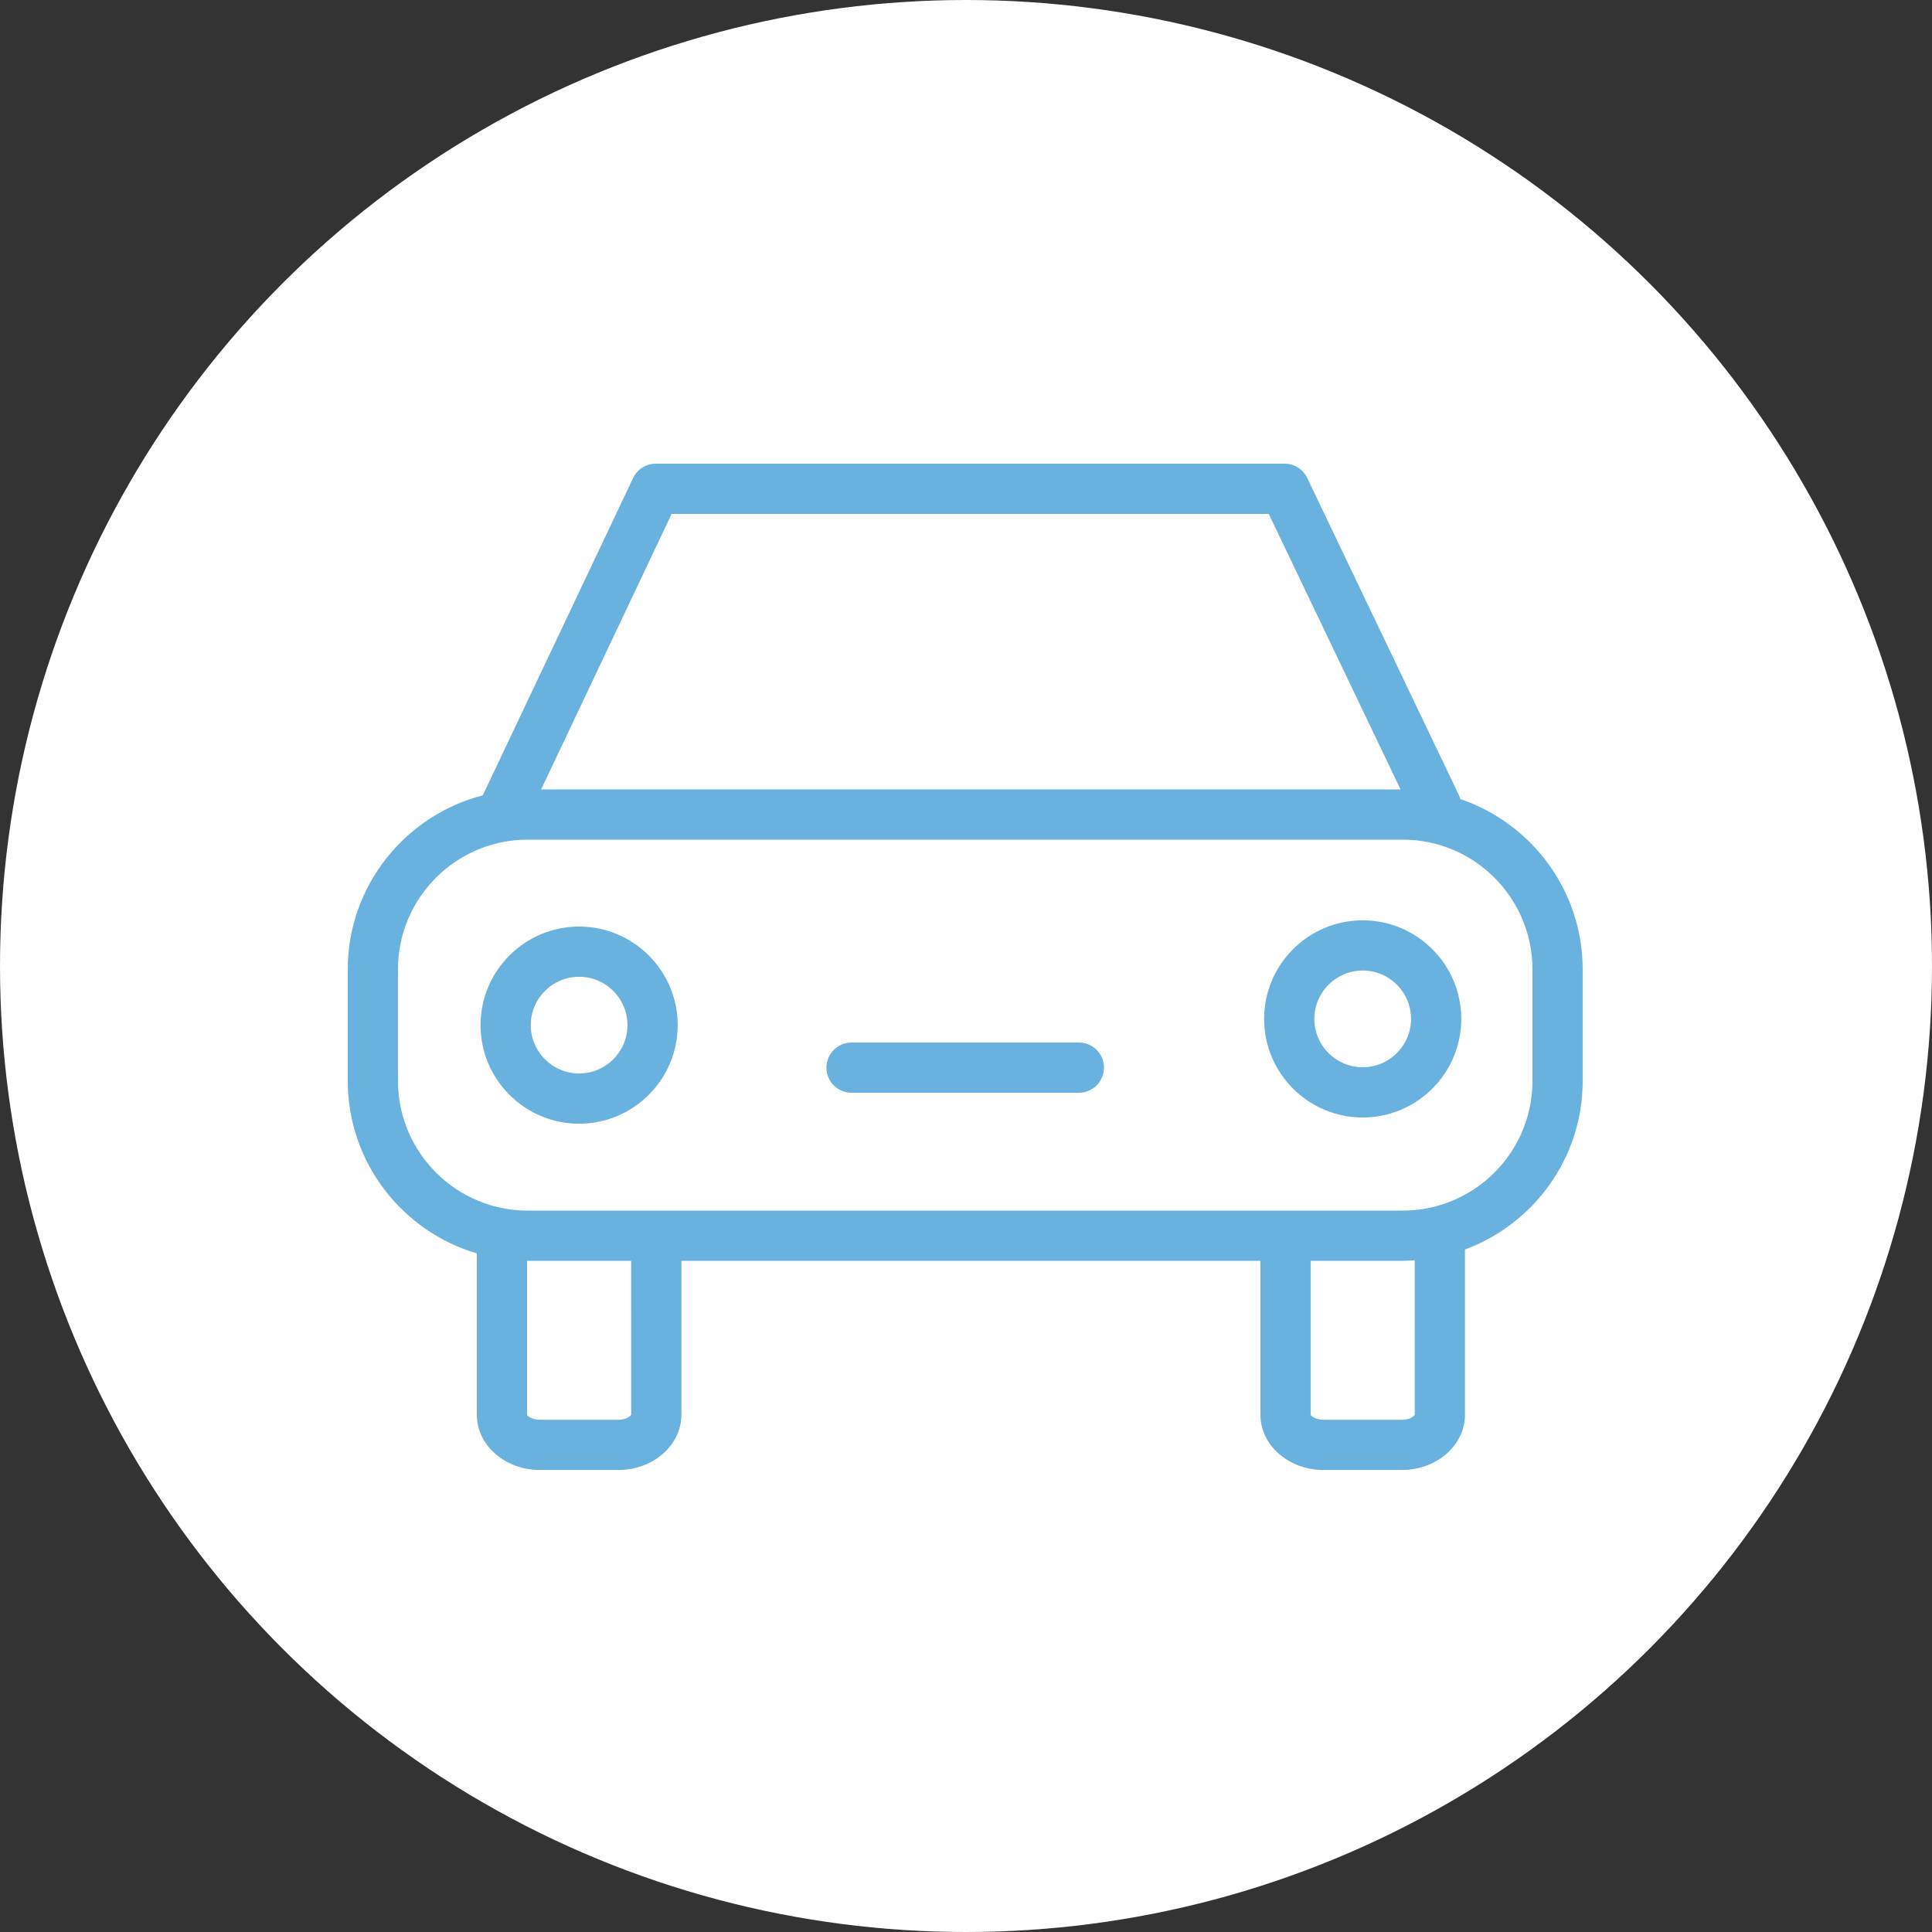 <?xml version="1.0" encoding="UTF-8"?> <svg xmlns="http://www.w3.org/2000/svg" width="100" height="100" viewBox="0 0 100 100" fill="none"><rect x="0" y="0" width="100" height="100" fill="#333333" stroke="none"/> <circle cx="50" cy="50" r="50" fill="white"></circle> <path d="M75.585 41.359C75.566 41.286 75.541 41.212 75.507 41.142L67.661 24.739C67.444 24.288 66.989 24 66.488 24H33.943C33.441 24 32.984 24.289 32.769 24.743L24.998 41.147C24.995 41.153 24.994 41.16 24.991 41.166C20.979 42.203 18 45.842 18 50.175V55.948C18 60.169 20.824 63.737 24.681 64.876V73.233C24.681 74.805 26.144 76.086 27.941 76.086H32.008C33.805 76.086 35.268 74.805 35.268 73.233V65.261H65.24V73.233C65.24 74.805 66.702 76.086 68.5 76.086H72.566C74.364 76.086 75.826 74.805 75.826 73.233V64.675C79.377 63.361 81.919 59.95 81.919 55.948V50.175C81.919 46.082 79.262 42.605 75.585 41.359ZM34.765 26.599H65.67L72.492 40.861H28.009L34.765 26.599ZM32.67 73.22C32.645 73.296 32.408 73.487 32.008 73.487H27.941C27.541 73.487 27.305 73.295 27.28 73.233V65.259C27.291 65.259 27.302 65.261 27.313 65.261H32.669L32.67 73.22ZM73.229 73.22C73.203 73.296 72.966 73.487 72.566 73.487H68.5C68.099 73.487 67.864 73.295 67.839 73.233V65.261H72.606C72.816 65.261 73.021 65.243 73.227 65.23L73.229 73.22ZM79.32 55.947C79.32 59.649 76.308 62.661 72.606 62.661H27.313C23.611 62.661 20.599 59.649 20.599 55.947V50.174C20.599 46.472 23.611 43.46 27.313 43.46H72.606C76.308 43.46 79.32 46.472 79.32 50.174V55.947Z" fill="#69B2DF"></path> <path d="M29.975 47.959C27.162 47.959 24.873 50.248 24.873 53.061C24.873 55.874 27.162 58.163 29.975 58.163C32.788 58.163 35.077 55.874 35.077 53.061C35.077 50.247 32.788 47.959 29.975 47.959ZM29.975 55.563C28.595 55.563 27.472 54.441 27.472 53.06C27.472 51.679 28.595 50.557 29.975 50.557C31.355 50.557 32.478 51.679 32.478 53.06C32.478 54.441 31.355 55.563 29.975 55.563Z" fill="#69B2DF"></path> <path d="M70.533 47.636C67.719 47.636 65.431 49.925 65.431 52.739C65.431 55.552 67.719 57.841 70.533 57.841C73.346 57.841 75.635 55.552 75.635 52.739C75.635 49.924 73.346 47.636 70.533 47.636ZM70.533 55.241C69.152 55.241 68.03 54.118 68.03 52.738C68.03 51.357 69.152 50.234 70.533 50.234C71.913 50.234 73.036 51.357 73.036 52.738C73.036 54.118 71.913 55.241 70.533 55.241Z" fill="#69B2DF"></path> <path d="M55.843 53.961H44.076C43.358 53.961 42.776 54.544 42.776 55.261C42.776 55.978 43.358 56.56 44.076 56.56H55.843C56.56 56.56 57.142 55.978 57.142 55.261C57.142 54.544 56.56 53.961 55.843 53.961Z" fill="#69B2DF"></path> </svg> 